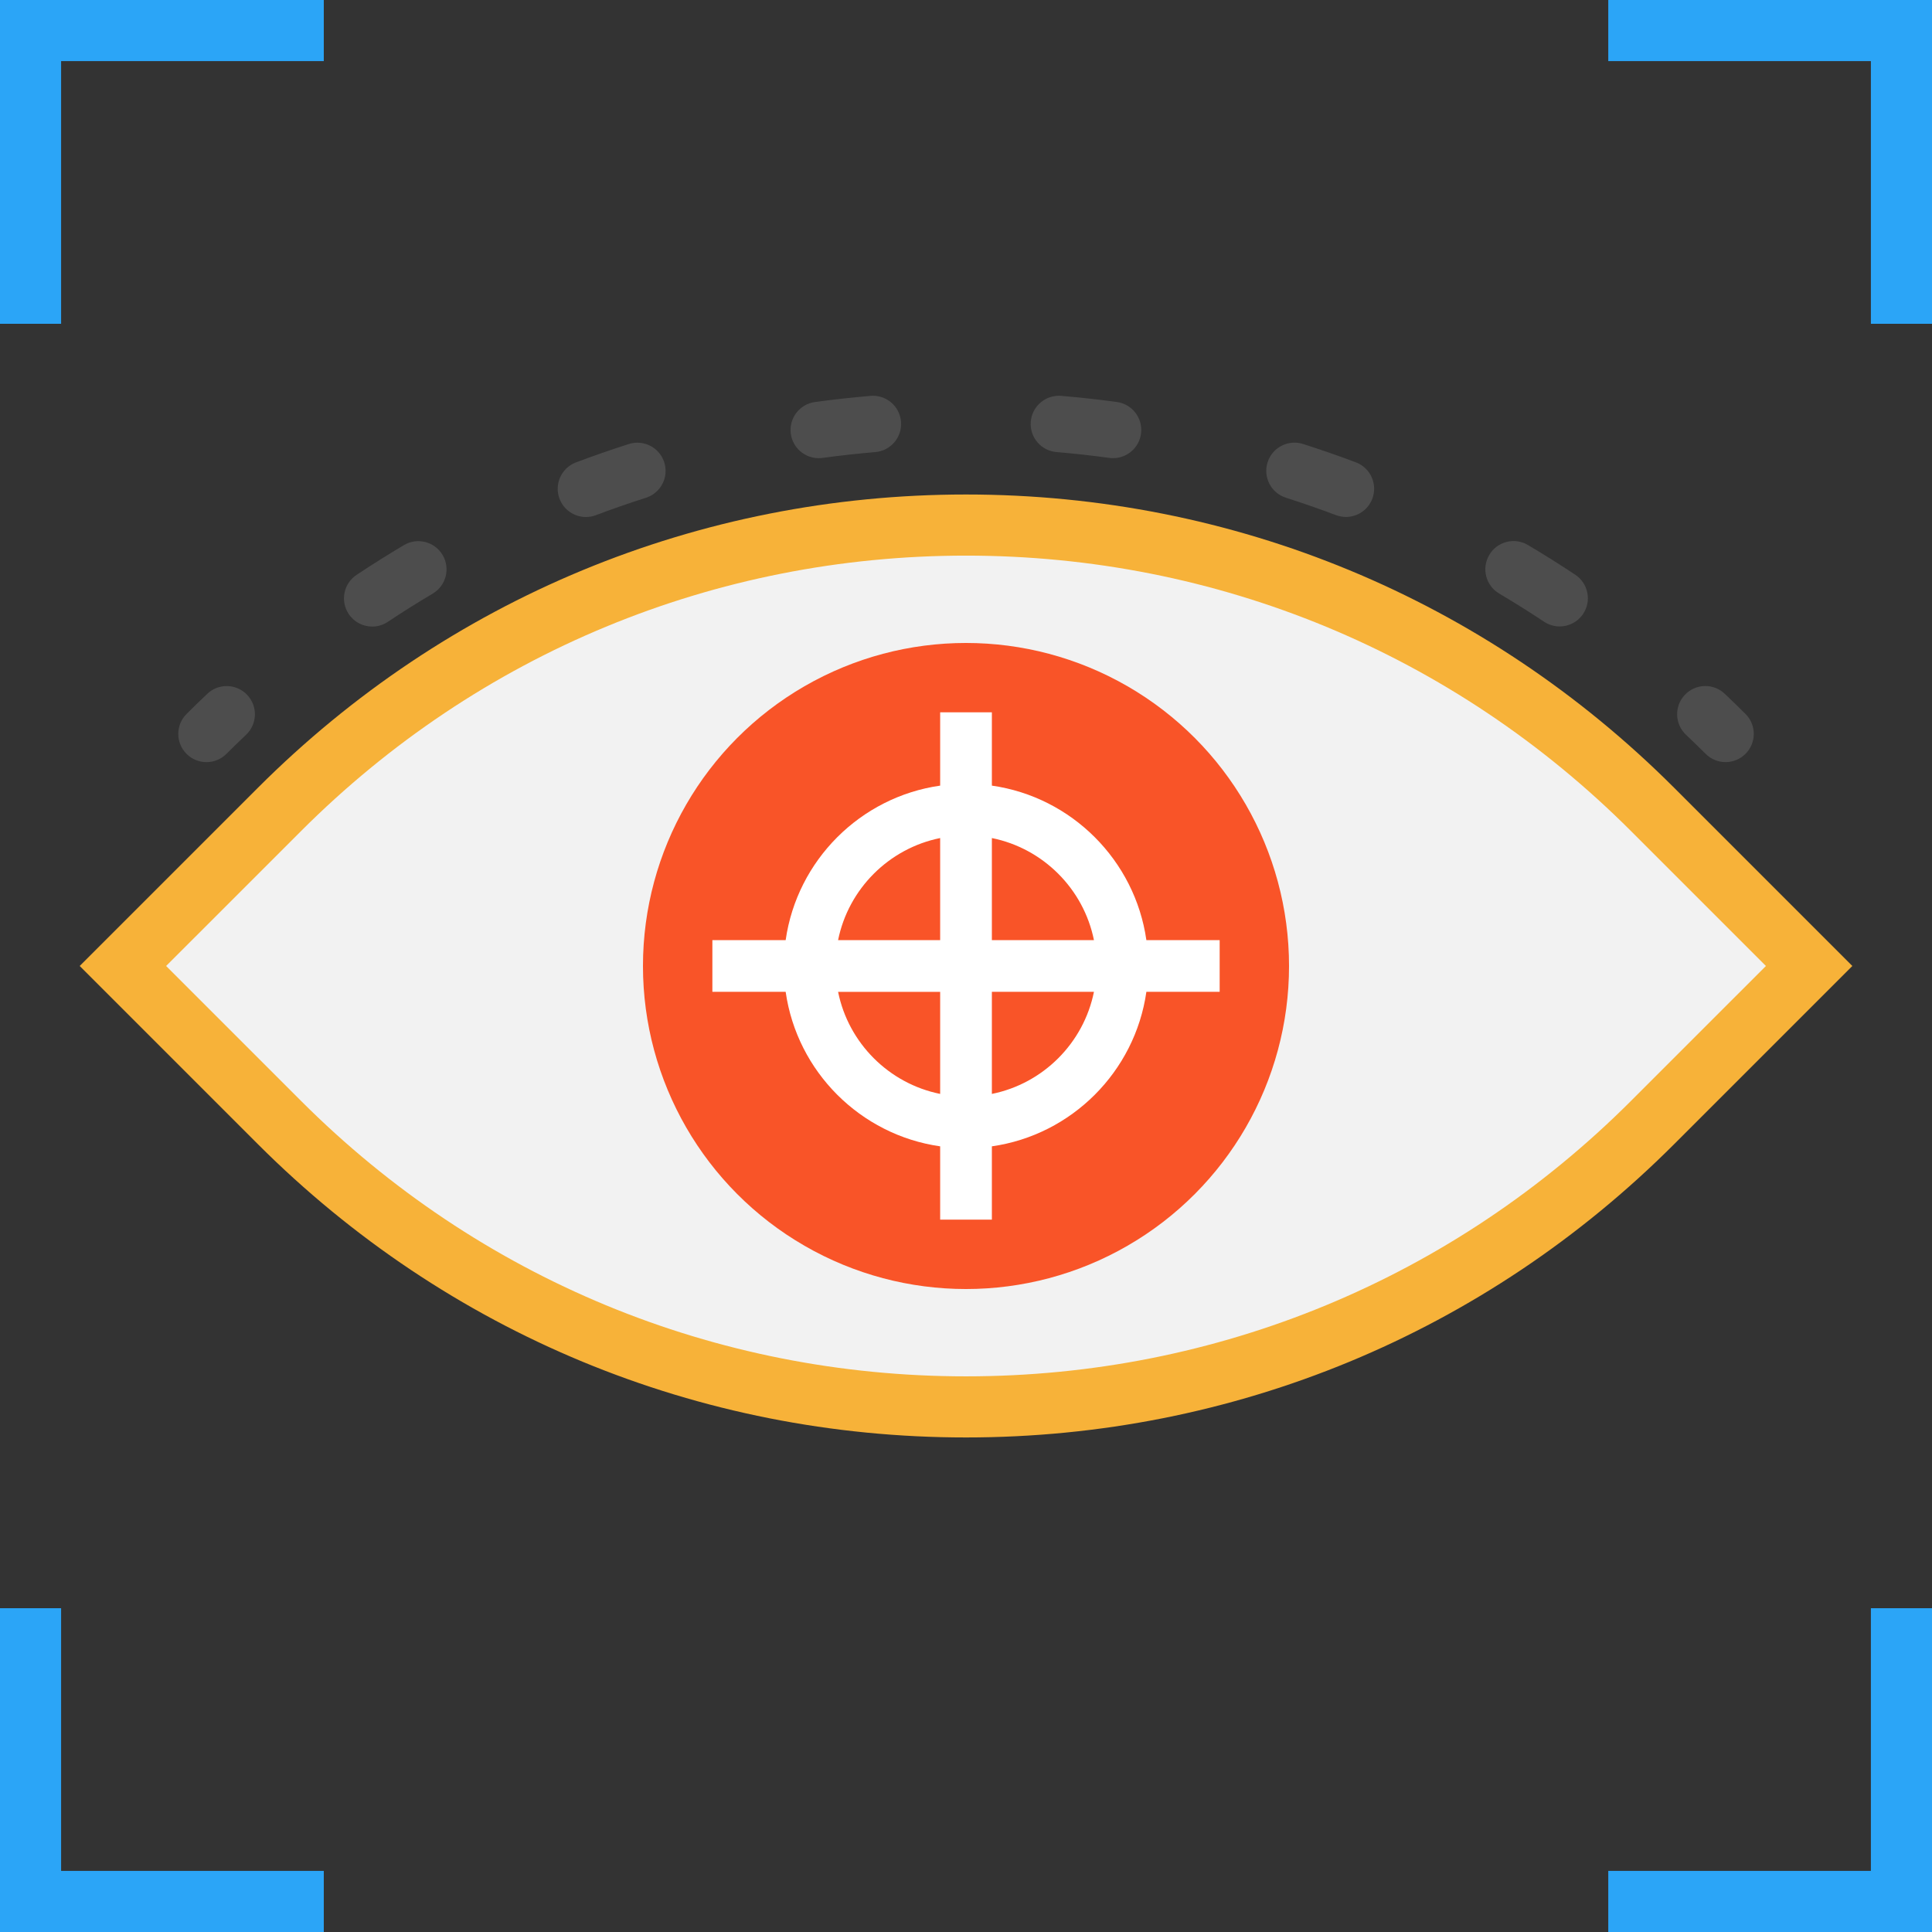 <?xml version="1.0" encoding="iso-8859-1"?>
<!-- Uploaded to: SVG Repo, www.svgrepo.com, Generator: SVG Repo Mixer Tools -->
<svg height="800px" width="800px" version="1.1" id="Layer_1" xmlns="http://www.w3.org/2000/svg" xmlns:xlink="http://www.w3.org/1999/xlink" 
	 viewBox="0 0 512 512" xml:space="preserve">
<rect x="0" y="0" width="512" height="512" fill="#333333" stroke="none"/>
<path style="fill:#F2F2F2;" d="M479.438,255.995l-41.481-41.481c-100.489-100.489-263.415-100.489-363.904,0l-41.481,41.481
	l41.481,41.481c100.489,100.489,263.415,100.489,363.904,0L479.438,255.995z"/>
<circle style="fill:#F95428;" cx="256" cy="256" r="85.607"/>
<path style="fill:#FFFFFF;" d="M323.224,249.143h-19.422c-3.018-21.154-19.791-37.925-40.945-40.945v-19.422h-13.703v19.422
	c-21.154,3.018-37.925,19.791-40.945,40.945h-19.422v13.703h19.422c3.018,21.154,19.791,37.927,40.945,40.945v19.422h13.703v-19.422
	c21.154-3.018,37.925-19.791,40.945-40.945h19.422V249.143z M289.908,249.143h-27.051v-27.051
	C276.441,224.833,287.167,235.559,289.908,249.143z M249.153,222.092v27.051h-27.051
	C224.843,235.559,235.569,224.833,249.153,222.092z M222.102,262.847h27.051v27.053
	C235.569,287.158,224.843,276.433,222.102,262.847z M262.857,289.899v-27.053h27.051
	C287.167,276.433,276.441,287.158,262.857,289.899z"/>
<g>
	<path style="fill:#4D4D4D;" d="M54.719,201.973c-1.916,0-3.833-0.732-5.293-2.197c-2.915-2.923-2.908-7.656,0.016-10.57
		c1.796-1.791,3.646-3.589,5.497-5.343c2.996-2.838,7.727-2.711,10.565,0.287c2.839,2.997,2.712,7.727-0.285,10.566
		c-1.759,1.666-3.515,3.373-5.222,5.075C58.537,201.247,56.628,201.973,54.719,201.973z"/>
	<path style="fill:#4D4D4D;" d="M98.638,166.049c-2.419,0-4.794-1.172-6.232-3.339c-2.285-3.438-1.35-8.077,2.089-10.362
		c4.097-2.723,8.32-5.377,12.55-7.888c3.554-2.108,8.135-0.936,10.242,2.612c2.107,3.55,0.938,8.136-2.612,10.242
		c-4.013,2.382-8.019,4.9-11.908,7.483C101.496,165.644,100.058,166.049,98.638,166.049z M413.322,166.014
		c-1.42,0-2.856-0.404-4.127-1.249c-3.887-2.582-7.892-5.098-11.903-7.477c-3.552-2.105-4.721-6.691-2.616-10.241
		c2.107-3.55,6.692-4.721,10.241-2.615c4.229,2.508,8.45,5.16,12.547,7.881c3.439,2.283,4.375,6.923,2.092,10.362
		C418.117,164.84,415.742,166.014,413.322,166.014z M155.276,137.014c-3.022,0-5.867-1.846-6.995-4.841
		c-1.456-3.863,0.495-8.175,4.358-9.63c4.604-1.735,9.314-3.373,14-4.87c3.925-1.254,8.138,0.913,9.394,4.846
		c1.256,3.933-0.913,8.138-4.847,9.394c-4.442,1.419-8.91,2.972-13.275,4.618C157.042,136.858,156.151,137.014,155.276,137.014z
		 M356.685,136.997c-0.876,0-1.765-0.156-2.634-0.482c-4.366-1.644-8.834-3.198-13.277-4.617c-3.933-1.256-6.103-5.461-4.848-9.393
		c1.256-3.934,5.469-6.1,9.393-4.847c4.688,1.496,9.398,3.134,14.002,4.868c3.863,1.455,5.815,5.767,4.36,9.63
		C362.552,135.149,359.707,136.997,356.685,136.997z M216.971,121.42c-3.68,0-6.886-2.719-7.397-6.468
		c-0.556-4.091,2.31-7.857,6.399-8.414c4.862-0.661,9.816-1.208,14.72-1.627c4.123-0.354,7.732,2.7,8.082,6.813
		c0.35,4.113-2.7,7.731-6.813,8.082c-4.657,0.397-9.359,0.917-13.976,1.545C217.646,121.398,217.306,121.42,216.971,121.42z
		 M294.98,121.413c-0.336,0-0.675-0.022-1.015-0.069c-4.618-0.628-9.322-1.146-13.983-1.542c-4.113-0.35-7.164-3.968-6.815-8.08
		c0.349-4.113,3.986-7.159,8.08-6.815c4.909,0.417,9.866,0.964,14.73,1.624c4.091,0.556,6.956,4.323,6.401,8.412
		C301.867,118.693,298.66,121.413,294.98,121.413z"/>
	<path style="fill:#4D4D4D;" d="M457.293,201.963c-1.908,0-3.816-0.726-5.274-2.179c-1.724-1.717-3.482-3.425-5.225-5.075
		c-2.999-2.838-3.129-7.568-0.29-10.566c2.838-2.998,7.572-3.128,10.565-0.29c1.837,1.738,3.687,3.535,5.5,5.342
		c2.925,2.914,2.934,7.646,0.021,10.57C461.128,201.23,459.21,201.963,457.293,201.963z"/>
</g>
<path style="fill:#F7B239;" d="M256.005,380.94c-70.895,0-137.546-27.608-187.677-77.739L21.12,255.994l47.209-47.207
	c50.13-50.13,116.781-77.739,187.676-77.739s137.546,27.608,187.677,77.739l47.207,47.207l-47.209,47.207
	C393.551,353.332,326.9,380.94,256.005,380.94z M44.023,255.995l35.755,35.755c47.072,47.072,109.656,72.996,176.226,72.996
	S385.16,338.822,432.23,291.75l35.757-35.755l-35.755-35.755c-47.072-47.072-109.656-72.995-176.226-72.995
	S126.85,173.168,79.78,220.24L44.023,255.995z"/>
<g>
	<polygon style="fill:#2BA5F7;" points="512,85.807 495.805,85.807 495.805,16.195 426.206,16.195 426.206,0 512,0 	"/>
	<polygon style="fill:#2BA5F7;" points="16.195,85.807 0,85.807 0,0 85.807,0 85.807,16.195 16.195,16.195 	"/>
	<polygon style="fill:#2BA5F7;" points="85.807,512 0,512 0,426.193 16.195,426.193 16.195,495.805 85.807,495.805 	"/>
	<polygon style="fill:#2BA5F7;" points="512,512 426.206,512 426.206,495.805 495.805,495.805 495.805,426.193 512,426.193 	"/>
</g>
</svg>
